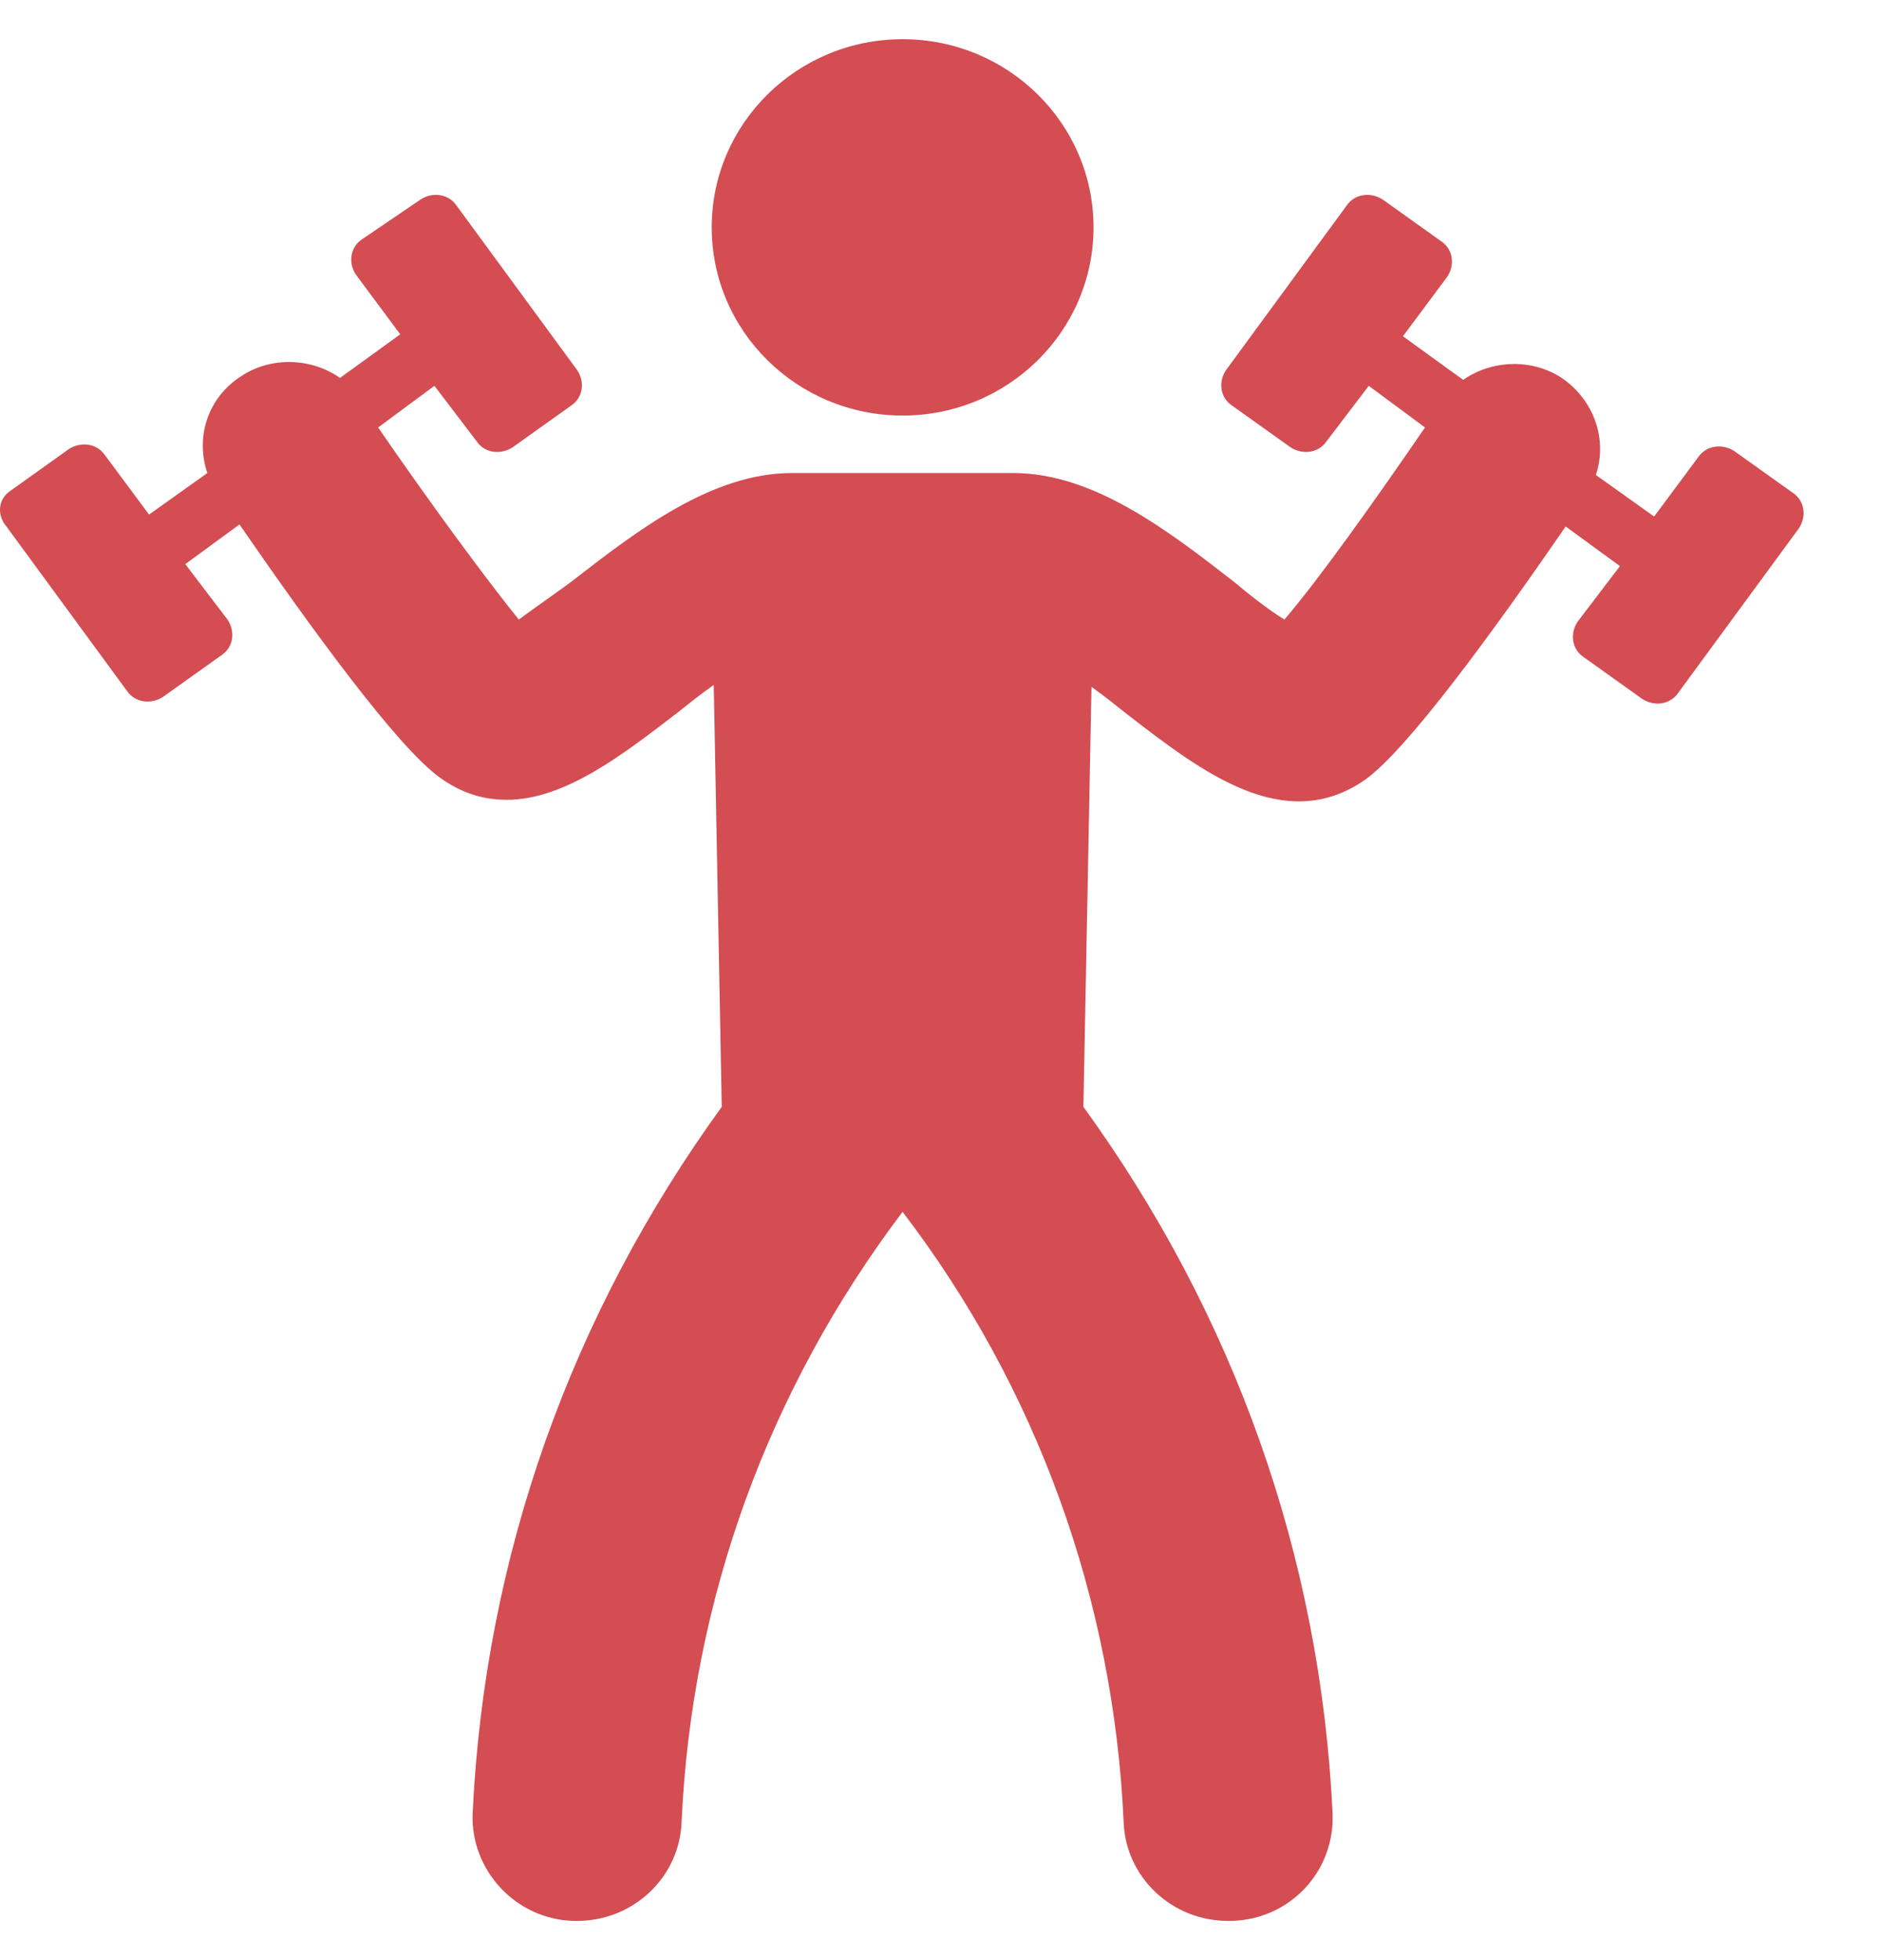 <svg xmlns="http://www.w3.org/2000/svg" width="24" height="25" viewBox="0 0 24 25" fill="none"><g clip-path="url(#clip0_792_6005)"><g clip-path="url(#clip1_792_6005)"><path d="M0.133 6.26L0.876 5.729C1.03 5.628 1.235 5.654 1.338 5.805L1.901 6.563L2.644 6.033C2.491 5.578 2.644 5.073 3.08 4.795C3.464 4.542 3.977 4.567 4.336 4.82L5.104 4.264L4.541 3.506C4.438 3.355 4.464 3.153 4.617 3.052L5.361 2.546C5.514 2.445 5.719 2.47 5.822 2.622L7.359 4.719C7.462 4.87 7.436 5.073 7.282 5.174L6.539 5.704C6.385 5.805 6.18 5.78 6.078 5.628L5.54 4.921L4.822 5.452C5.463 6.386 6.206 7.397 6.616 7.902C6.821 7.75 7.077 7.574 7.282 7.422C8.128 6.765 9.076 6.033 10.101 6.033H12.92C13.944 6.033 14.893 6.765 15.738 7.422C15.918 7.574 16.174 7.776 16.379 7.902C16.814 7.397 17.532 6.386 18.172 5.452L17.455 4.921L16.917 5.628C16.814 5.78 16.609 5.805 16.456 5.704L15.713 5.174C15.559 5.073 15.533 4.87 15.636 4.719L17.173 2.622C17.276 2.47 17.481 2.445 17.634 2.546L18.378 3.077C18.531 3.178 18.557 3.38 18.454 3.532L17.891 4.289L18.659 4.845C19.018 4.593 19.53 4.567 19.915 4.82C20.325 5.098 20.504 5.603 20.351 6.058L21.094 6.588L21.657 5.83C21.76 5.679 21.965 5.654 22.119 5.755L22.862 6.285C23.015 6.386 23.041 6.588 22.939 6.74L21.401 8.837C21.299 8.988 21.094 9.014 20.94 8.913L20.197 8.382C20.043 8.281 20.017 8.079 20.12 7.927L20.658 7.22L19.966 6.715C19.044 8.054 17.942 9.569 17.404 9.948C16.379 10.656 15.328 9.847 14.38 9.115C14.252 9.014 14.098 8.887 13.919 8.761L13.816 14.117C15.738 16.769 16.84 19.852 16.994 23.136C17.019 23.868 16.456 24.475 15.713 24.5H15.661C14.944 24.5 14.354 23.944 14.329 23.237C14.201 20.407 13.227 17.704 11.51 15.456C9.793 17.729 8.82 20.407 8.692 23.237C8.666 23.944 8.077 24.5 7.359 24.5H7.308C6.565 24.475 6.001 23.843 6.027 23.136C6.18 19.852 7.282 16.769 9.204 14.117L9.102 8.736C8.922 8.862 8.768 8.988 8.64 9.089C7.949 9.62 7.205 10.201 6.462 10.201C6.18 10.201 5.899 10.125 5.617 9.923C5.079 9.544 3.977 8.028 3.054 6.689L2.363 7.195L2.901 7.902C3.003 8.054 2.978 8.256 2.824 8.357L2.081 8.887C1.927 8.988 1.722 8.963 1.619 8.812L0.082 6.715C-0.046 6.563 -0.021 6.361 0.133 6.26Z" fill="#D34D53"></path><path d="M11.51 5.3C10.166 5.3 9.076 4.225 9.076 2.9C9.076 1.575 10.166 0.5 11.51 0.5C12.855 0.5 13.945 1.575 13.945 2.9C13.945 4.225 12.855 5.3 11.51 5.3Z" fill="#D34D53"></path></g></g><defs><clipPath id="clip0_792_6005"><rect width="24" height="24" fill="white" transform="translate(24 0.5) rotate(90)"></rect></clipPath><clipPath id="clip1_792_6005"><rect width="23" height="24" fill="white" transform="matrix(-1 0 0 1 23 0.5)"></rect></clipPath></defs></svg>